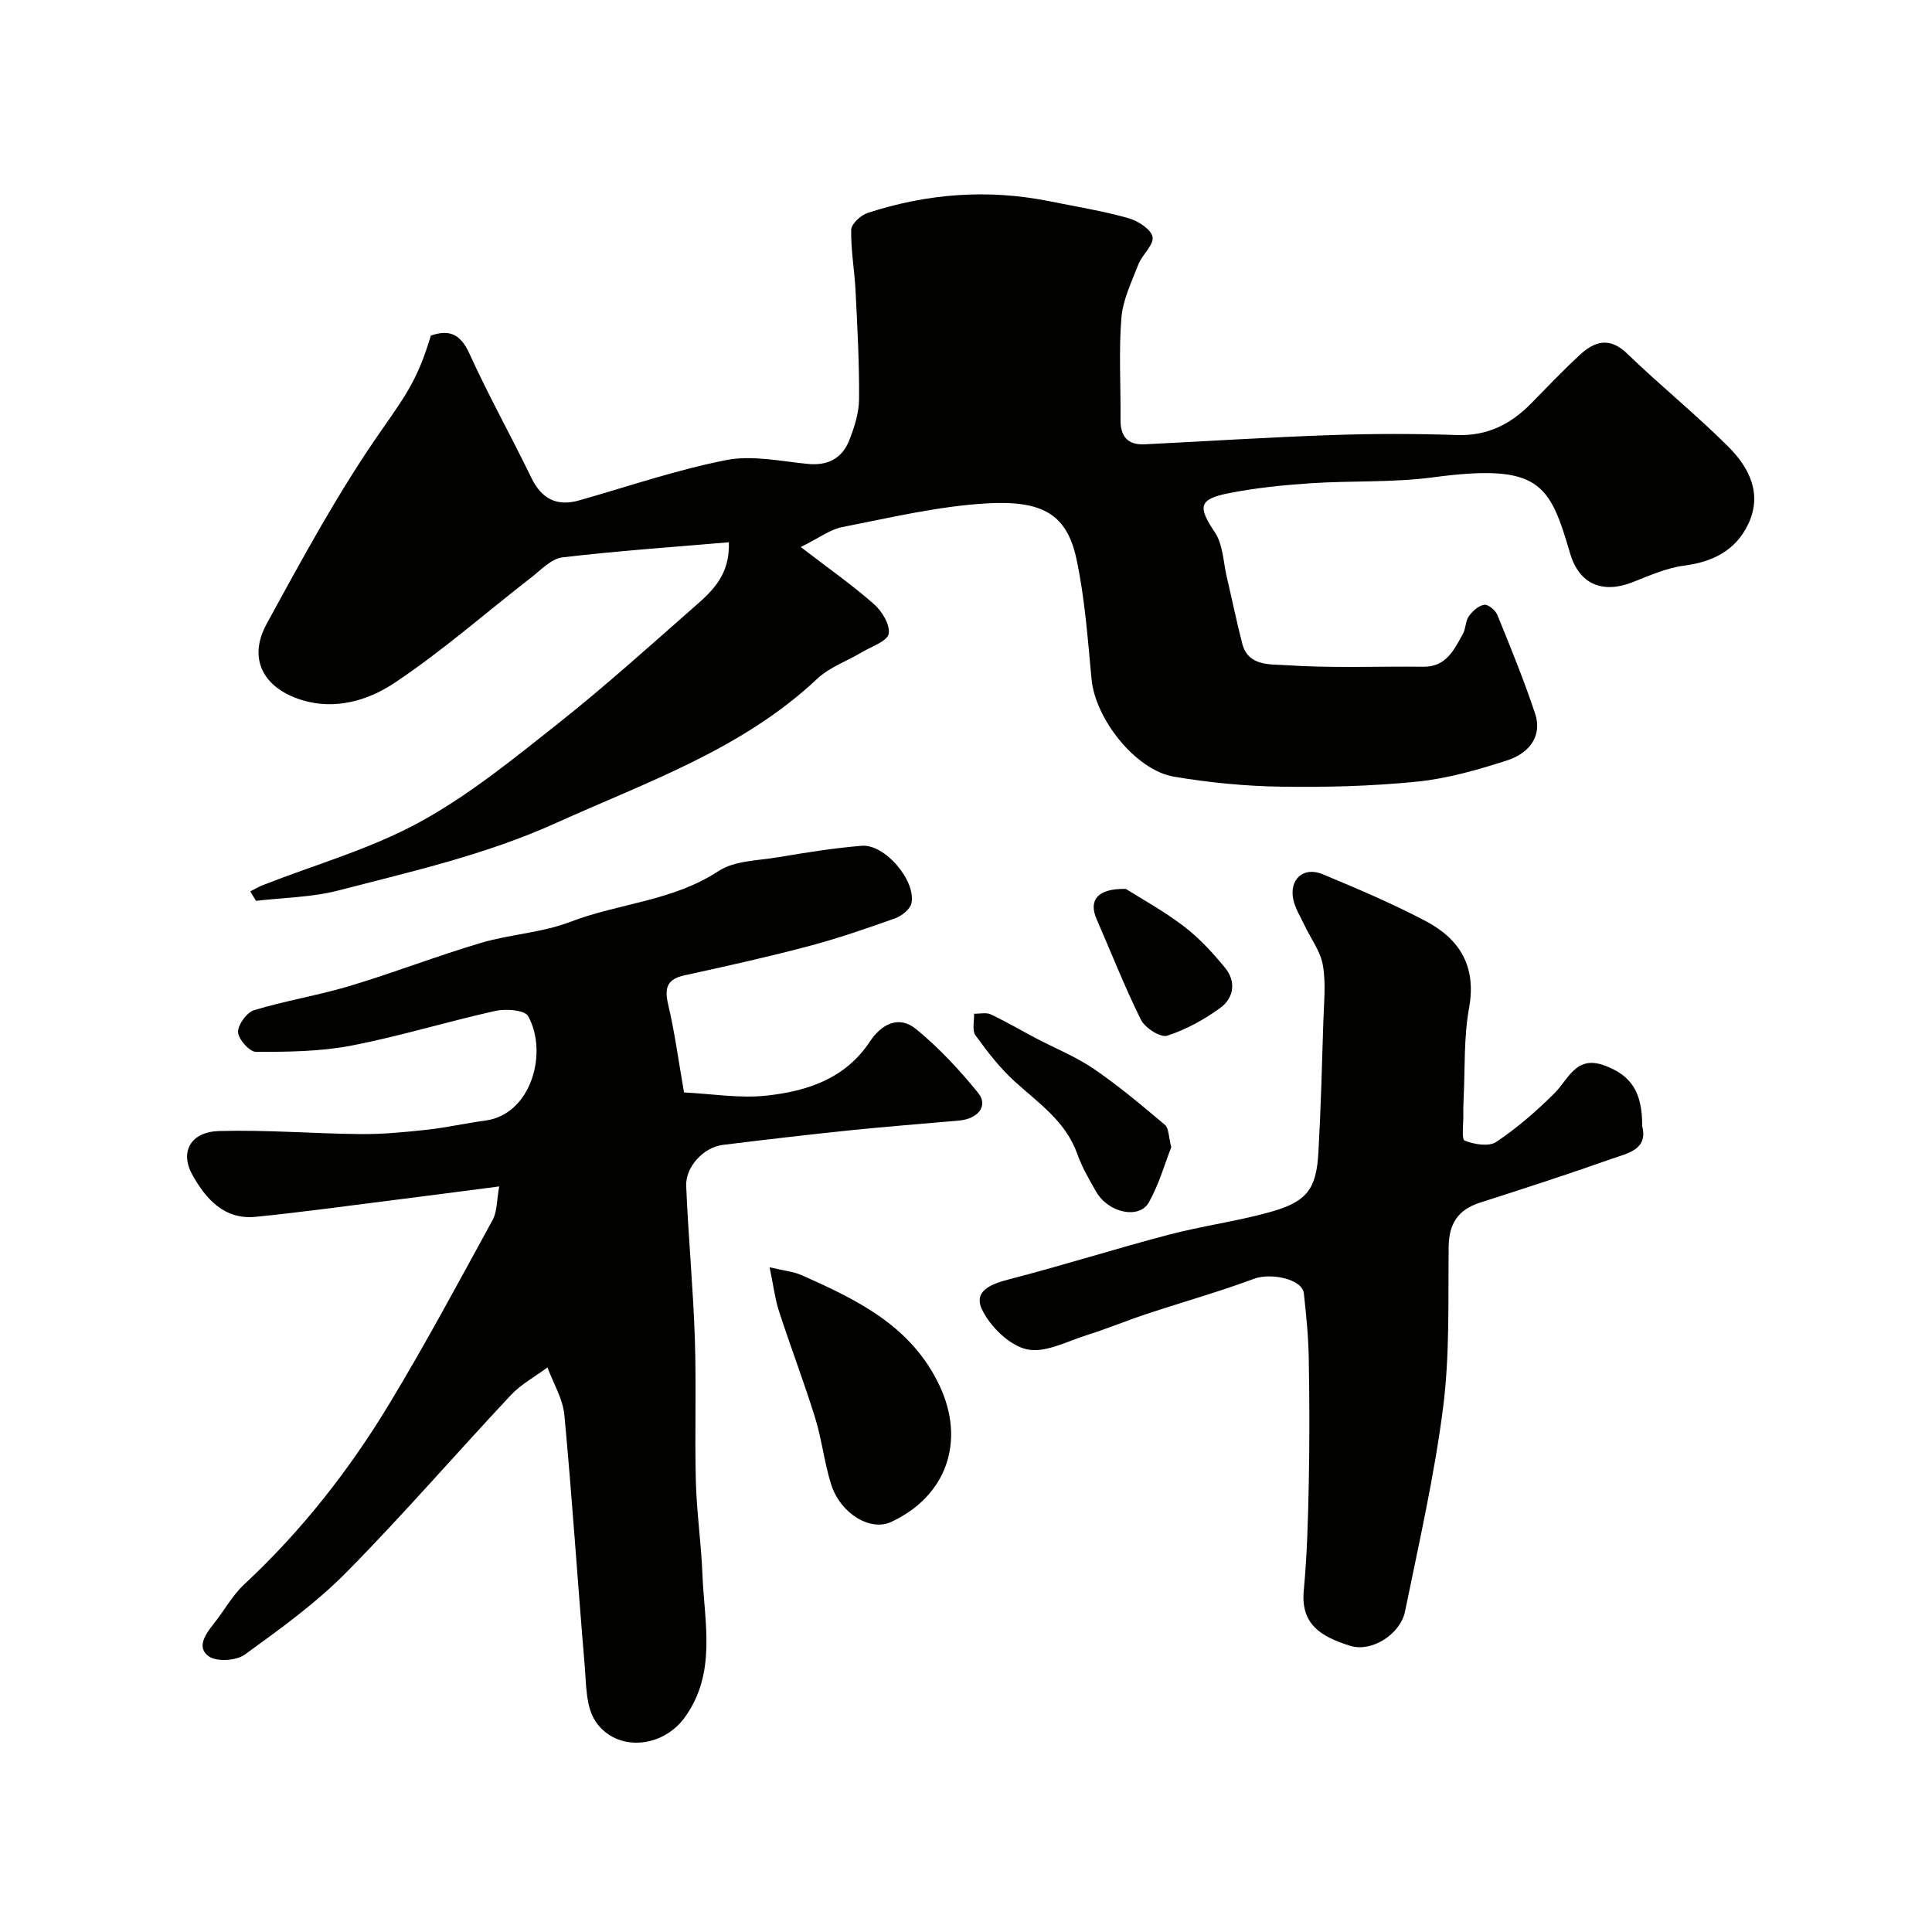 <svg enable-background="new 0 0 400 400" viewBox="0 0 400 400" xmlns="http://www.w3.org/2000/svg"><g fill="#010100"><path d="m51.82 184.55c.88-.44 1.74-.96 2.66-1.32 10.82-4.24 22.2-7.45 32.32-12.97 10.23-5.58 19.48-13.12 28.68-20.41 9.79-7.75 19.08-16.15 28.48-24.4 3.57-3.13 7.16-6.44 6.95-13.18-11.64 1-23.08 1.78-34.46 3.13-2.31.27-4.45 2.6-6.5 4.19-9.44 7.32-18.46 15.28-28.38 21.87-5.36 3.56-12.19 5.59-19.03 3.49-8.05-2.47-11.26-8.57-7.36-15.73 7.49-13.73 14.99-27.57 23.94-40.34 5.46-7.79 7.49-10.86 10.09-19.4 3.86-1.34 6.15-.3 7.99 3.75 3.95 8.71 8.64 17.08 12.81 25.69 2.1 4.33 5.24 6.01 9.9 4.68 10.14-2.88 20.16-6.32 30.47-8.35 5.37-1.05 11.25.25 16.87.8 4.19.41 7.12-1.18 8.59-4.92 1.06-2.7 2-5.65 2.02-8.5.06-7.44-.35-14.88-.72-22.32-.21-4.25-.99-8.5-.91-12.74.03-1.22 1.98-3.02 3.4-3.48 12.34-4.03 24.93-5 37.72-2.41 5.41 1.09 10.89 1.98 16.2 3.46 1.99.55 4.73 2.28 5.07 3.89.34 1.63-2.15 3.68-2.94 5.73-1.4 3.62-3.21 7.31-3.51 11.08-.56 6.95-.11 13.98-.18 20.98-.04 3.49 1.42 5.35 5.03 5.17 12.87-.64 25.73-1.47 38.61-1.91 8.65-.3 17.34-.31 25.99-.01 6.29.22 11.12-2.21 15.34-6.5 3.33-3.39 6.6-6.83 10.09-10.06 3.09-2.86 6.18-3.84 9.87-.27 6.81 6.59 14.22 12.56 20.92 19.25 4.29 4.29 7.1 9.73 4.11 16.02-2.6 5.48-7.35 7.83-13.34 8.61-3.63.48-7.16 2.07-10.63 3.43-6.16 2.41-11.02.44-12.9-5.96-4.26-14.51-6.28-18.7-28.42-15.76-8.33 1.11-16.85.66-25.26 1.22-5.7.38-11.44.96-17.04 2.07-6.27 1.24-6.35 2.84-2.81 8.14 1.67 2.5 1.71 6.11 2.45 9.23 1.08 4.59 2.02 9.22 3.2 13.79 1.22 4.74 5.92 4.22 8.94 4.43 9.48.65 19.03.22 28.55.33 4.74.05 6.35-3.5 8.18-6.78.62-1.11.52-2.66 1.23-3.66.75-1.06 2-2.2 3.18-2.39.81-.13 2.34 1.13 2.73 2.1 2.76 6.77 5.53 13.55 7.83 20.48 1.42 4.27-.82 8.06-5.96 9.7-6.02 1.92-12.24 3.71-18.49 4.34-9.37.94-18.85 1.19-28.27 1.04-7.37-.11-14.8-.84-22.07-2.07-7.98-1.36-16.29-11.99-17.06-20.19-.78-8.31-1.38-16.71-3.11-24.84-1.98-9.24-6.95-12.22-18.59-11.55-10.04.58-20 2.97-29.92 4.91-2.55.5-4.85 2.29-8.58 4.13 5.77 4.43 10.69 7.88 15.17 11.83 1.66 1.46 3.37 4.29 3.03 6.13-.28 1.54-3.48 2.59-5.44 3.76-3.13 1.87-6.79 3.14-9.37 5.57-15.53 14.59-35.17 21.31-54.08 29.85-14.6 6.6-29.83 10.01-45.03 13.96-5.5 1.43-11.36 1.47-17.06 2.15-.43-.65-.81-1.3-1.19-1.96z"/><path d="m141.62 226.18c5.66.27 11.48 1.27 17.13.65 8.35-.91 16.27-3.5 21.33-11.16 2.43-3.68 6.03-5.52 9.6-2.6 4.73 3.87 8.98 8.45 12.84 13.21 2.15 2.65-.01 5.37-3.95 5.72-7.53.66-15.06 1.25-22.58 2.02-8.8.91-17.58 1.94-26.35 3.02-3.91.48-7.73 4.48-7.57 8.5.43 10.54 1.44 21.07 1.79 31.61.33 9.86-.05 19.73.21 29.59.17 6.41 1.11 12.8 1.36 19.21.4 10.06 3 20.43-3.68 29.65-4.59 6.34-14.12 7.21-18.44.81-2.06-3.06-1.93-7.77-2.27-11.77-1.46-17.22-2.58-34.47-4.19-51.67-.32-3.37-2.29-6.58-3.5-9.86-2.56 1.9-5.47 3.48-7.62 5.77-11.42 12.18-22.34 24.84-34.07 36.71-6.3 6.37-13.7 11.7-20.99 16.98-1.76 1.27-5.76 1.53-7.42.37-2.66-1.85-.7-4.62 1.02-6.78 2.14-2.68 3.82-5.83 6.29-8.13 11.9-11.08 21.83-23.75 30.17-37.59 7.48-12.4 14.33-25.18 21.28-37.89.93-1.7.81-3.98 1.35-6.91-7.63.99-14.39 1.88-21.16 2.73-9.75 1.22-19.48 2.58-29.25 3.56-6.5.65-10.32-3.68-13.11-8.67-2.66-4.77-.39-8.92 5.51-9.09 9.75-.28 19.53.54 29.29.63 4.59.04 9.2-.4 13.78-.9 4.05-.44 8.04-1.37 12.08-1.9 9.47-1.26 13.04-14.05 8.85-21.61-.7-1.27-4.59-1.58-6.74-1.1-10 2.21-19.82 5.26-29.86 7.19-6.44 1.24-13.16 1.3-19.75 1.3-1.33 0-3.65-2.61-3.71-4.08-.06-1.53 1.8-4.09 3.31-4.55 6.51-1.98 13.3-3.06 19.82-5.02 9.12-2.74 18.01-6.2 27.14-8.91 6.06-1.8 12.62-2.1 18.46-4.34 10.1-3.88 21.29-4.31 30.71-10.52 3.29-2.17 8.09-2.17 12.25-2.86 5.79-.97 11.61-1.92 17.45-2.39 4.74-.38 11.21 7.14 10.28 11.87-.24 1.25-2.02 2.66-3.39 3.15-5.94 2.12-11.92 4.18-18.01 5.79-8.46 2.24-17 4.14-25.55 6-3.6.78-4.24 2.54-3.44 5.98 1.36 5.72 2.13 11.57 3.3 18.28z"/><path d="m340 233.15c1.25 4.88-3.03 5.62-6.28 6.76-9.03 3.19-18.14 6.15-27.27 9.07-4.57 1.46-6.46 4.35-6.52 9.16-.13 11.1.25 22.3-1.15 33.26-1.81 14.18-5.02 28.19-7.88 42.22-.97 4.76-6.92 8.46-11.23 7.16-6.44-1.94-10.37-4.68-9.74-11.45.69-7.4.89-14.85 1.04-22.28.17-8.66.15-17.33-.01-25.99-.08-4.44-.53-8.87-1.01-13.29-.32-2.95-6.81-4.31-10.32-3.01-7.28 2.7-14.77 4.81-22.14 7.25-4.16 1.38-8.21 3.07-12.39 4.38-4.15 1.3-8.74 3.81-12.51 2.97-3.61-.81-7.57-4.69-9.27-8.23-1.89-3.94 2.04-5.34 5.75-6.3 10.99-2.84 21.82-6.28 32.8-9.17 6.9-1.82 14.04-2.77 20.92-4.67 7.77-2.15 9.74-4.72 10.17-12.37.51-9.09.75-18.19 1.03-27.29.12-3.85.55-7.79-.11-11.52-.51-2.89-2.51-5.51-3.81-8.27-.83-1.75-1.92-3.47-2.31-5.32-.87-4.19 2.12-6.86 6.06-5.23 7.19 2.99 14.39 6.05 21.28 9.67 7.07 3.71 10.62 9.34 9.06 17.99-1.14 6.28-.82 12.83-1.15 19.26-.05 1-.07 2-.05 3 .04 1.83-.39 4.99.29 5.25 1.97.77 5 1.29 6.52.27 4.33-2.9 8.33-6.38 12.04-10.06 3.01-3 4.47-7.99 10.47-5.74 5.38 2.02 7.75 5.38 7.72 12.52z"/><path d="m159.34 262.38c3.13.74 4.95.89 6.53 1.59 11.56 5.13 22.83 10.51 28.68 22.97 5.35 11.42 1.49 22.81-10.06 28.17-4.27 1.98-10.47-1.68-12.41-7.79-1.42-4.46-1.91-9.22-3.29-13.69-2.29-7.4-5.06-14.64-7.46-22.01-.85-2.56-1.17-5.29-1.99-9.24z"/><path d="m242.5 237.51c-1.34 3.41-2.54 7.68-4.64 11.43-1.99 3.55-8.38 2.18-10.88-2.16-1.47-2.54-2.97-5.13-3.94-7.87-2.39-6.73-7.97-10.49-12.92-14.97-3.09-2.8-5.7-6.19-8.16-9.59-.74-1.03-.23-2.95-.29-4.47 1.16.03 2.5-.31 3.46.14 3.18 1.49 6.21 3.29 9.32 4.92 4.01 2.11 8.28 3.82 12 6.35 5.16 3.53 9.97 7.58 14.75 11.61.8.69.72 2.4 1.3 4.61z"/><path d="m233.09 184.04c3.12 1.97 7.81 4.54 12.01 7.74 3.19 2.43 5.99 5.49 8.55 8.61 2.33 2.84 1.8 6.24-1 8.28-3.33 2.43-7.11 4.51-11.01 5.76-1.37.44-4.56-1.6-5.4-3.26-3.38-6.79-6.14-13.89-9.19-20.85-1.67-3.82 0-6.4 6.04-6.28z"/></g></svg>